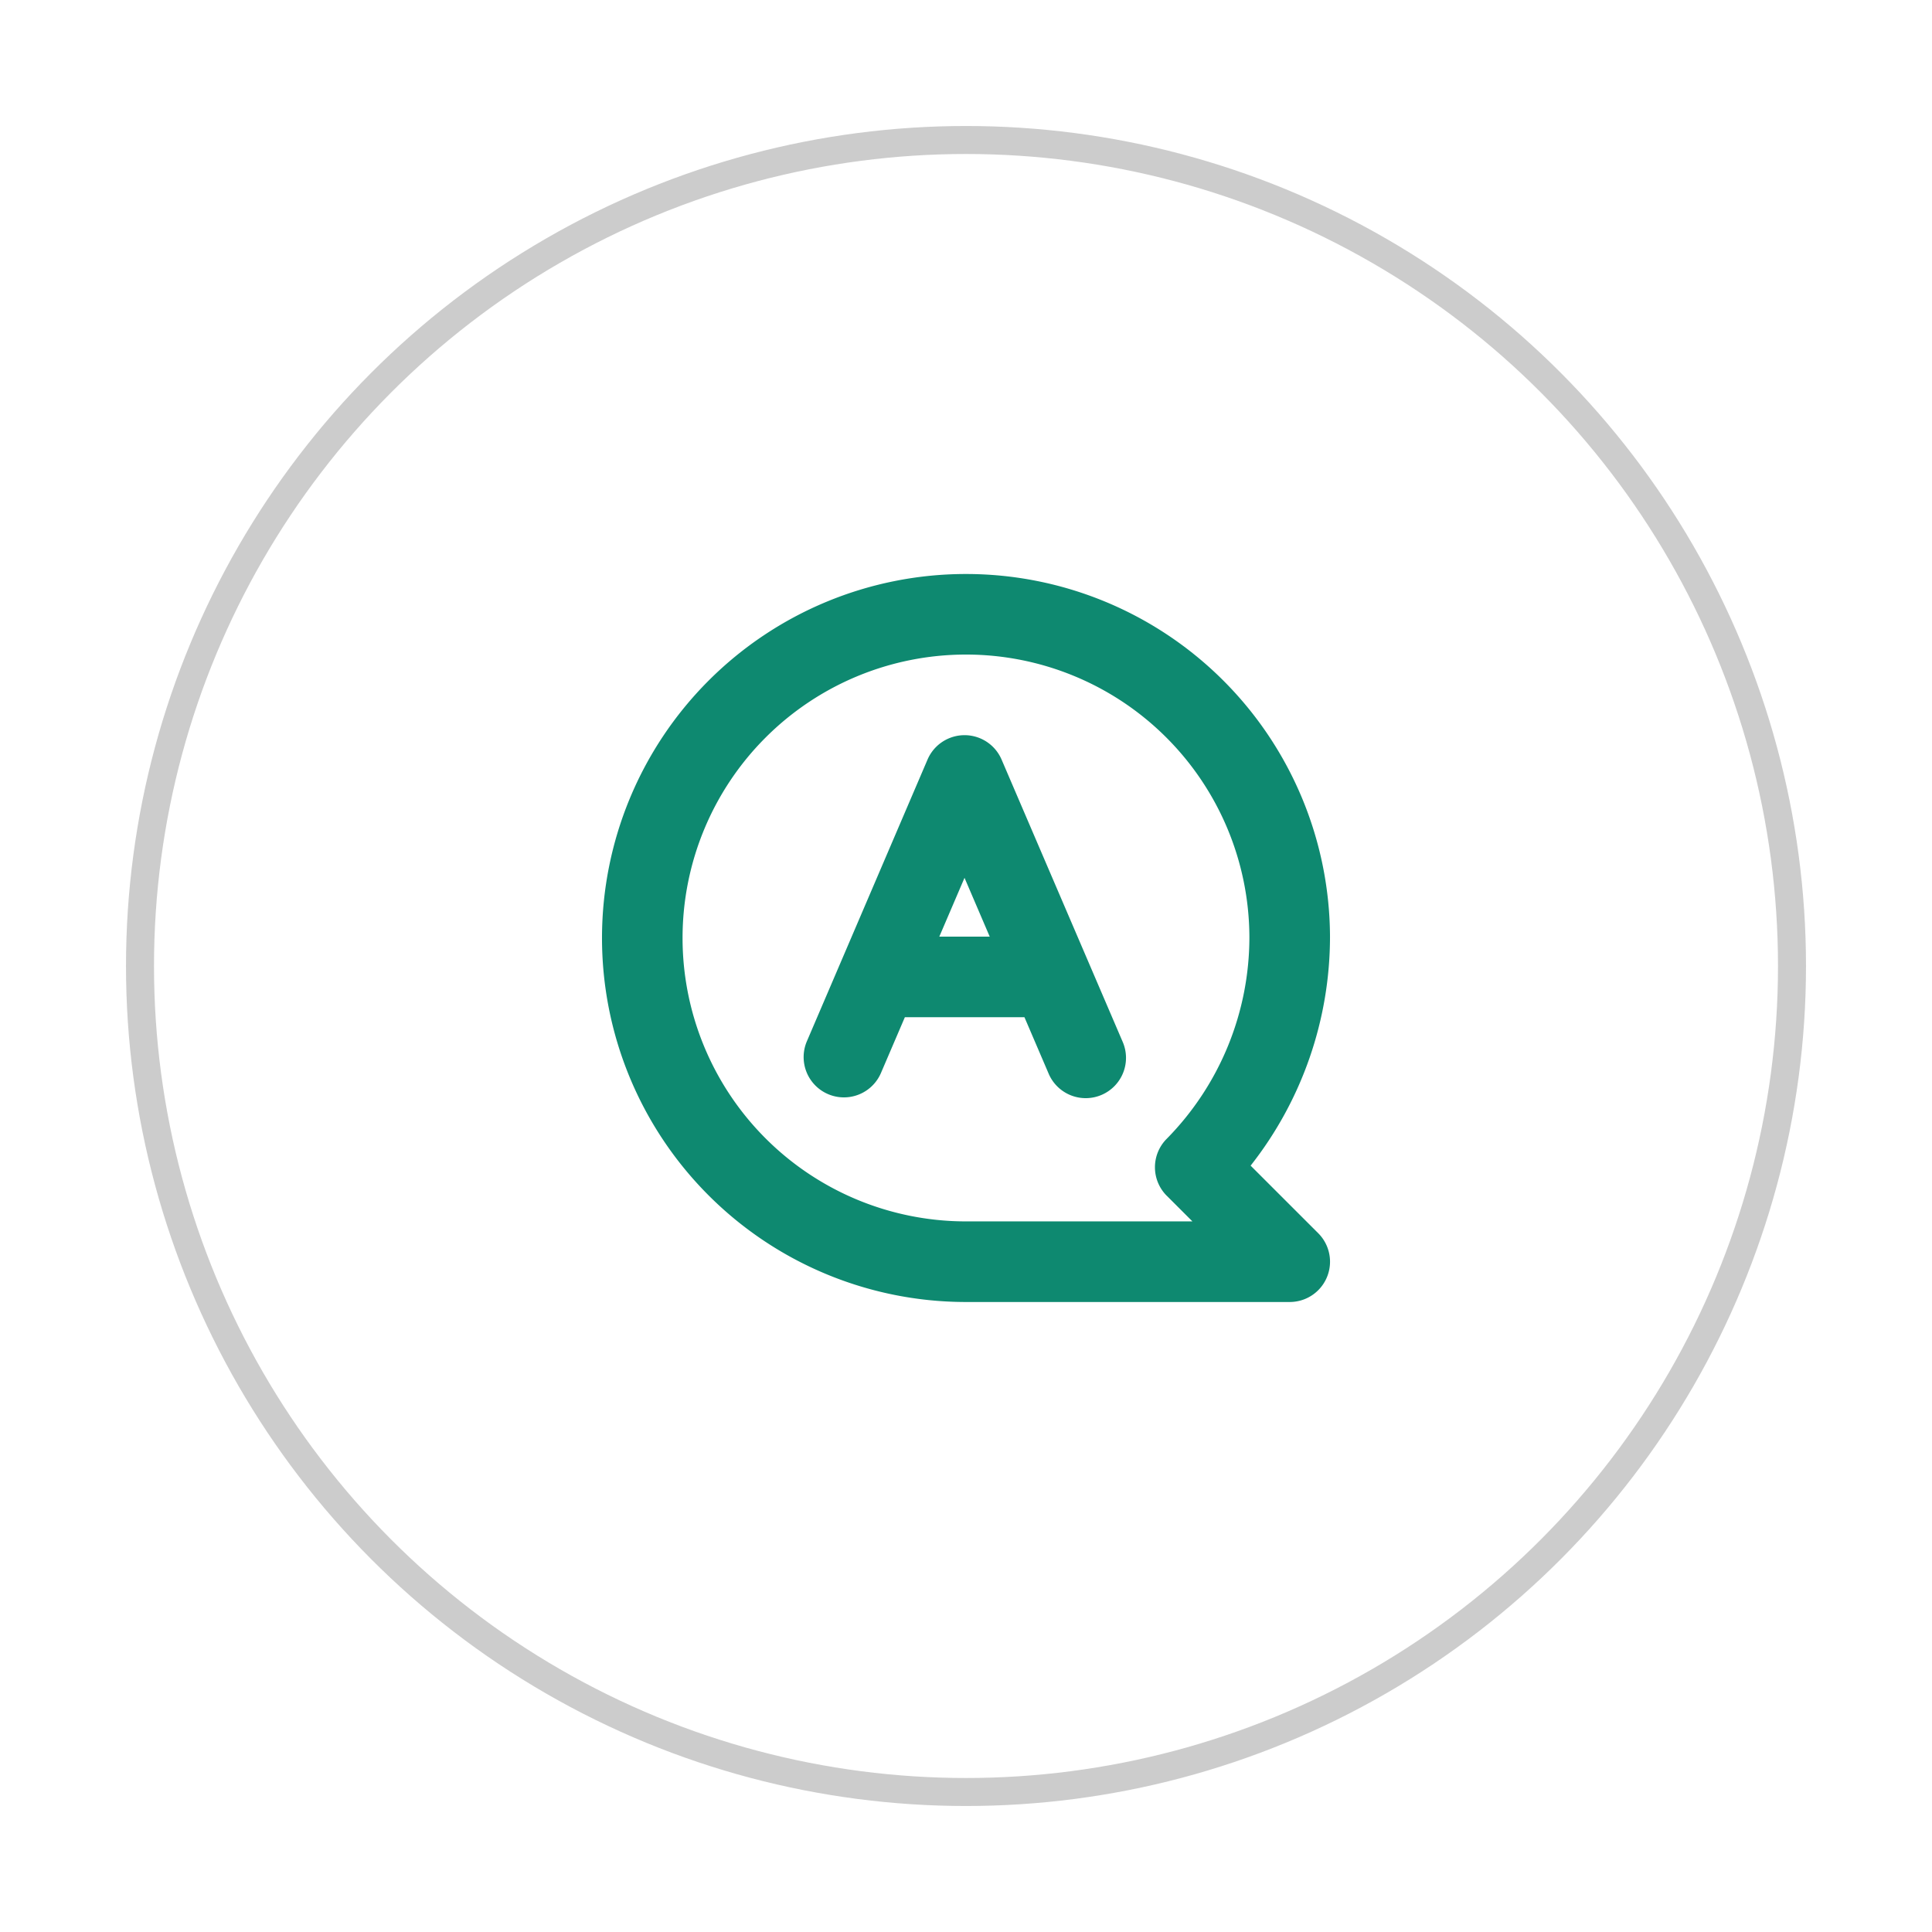 <svg xmlns="http://www.w3.org/2000/svg" xmlns:xlink="http://www.w3.org/1999/xlink" width="69" height="69" viewBox="0 0 69 69">
  <defs>
    <filter id="Ellipse_79" x="0" y="0" width="69" height="69" filterUnits="userSpaceOnUse">
      <feOffset dy="1" input="SourceAlpha"/>
      <feGaussianBlur stdDeviation="1.5" result="blur"/>
      <feFlood flood-opacity="0.161"/>
      <feComposite operator="in" in2="blur"/>
      <feComposite in="SourceGraphic"/>
    </filter>
  </defs>
  <g id="Group_374" data-name="Group 374" transform="translate(-113.5 -718.5)">
    <g transform="matrix(1, 0, 0, 1, 113.5, 718.5)" filter="url(#Ellipse_79)">
      <g id="Ellipse_79-2" data-name="Ellipse 79" transform="translate(4.5 3.5)" fill="#fff" stroke="#ccc" stroke-width="1">
        <circle cx="30" cy="30" r="30" stroke="none"/>
        <circle cx="30" cy="30" r="29.5" fill="none"/>
      </g>
    </g>
    <g id="doubts" transform="translate(-106 262)">
      <g id="Group_25" data-name="Group 25" transform="translate(241 477)">
        <path id="Path_169" data-name="Path 169" d="M264.165,262.13A13.227,13.227,0,0,0,267,253.952,13,13,0,1,0,253.952,267h11.609a1.439,1.439,0,0,0,1.018-2.457Zm-2.994,1.076.915.915h-8.135a10.122,10.122,0,1,1,10.17-10.17,10.262,10.262,0,0,1-2.951,7.219A1.439,1.439,0,0,0,261.171,263.207Zm-5.9-15.578a1.439,1.439,0,0,0-2.645,0L248.312,257.7a1.439,1.439,0,0,0,2.645,1.134l.86-2.006h4.27l.86,2.006a1.439,1.439,0,1,0,2.645-1.134Zm-2.224,6.323.9-2.1.9,2.1Z" transform="translate(-241 -241)" fill="#0e8970"/>
      </g>
    </g>
  </g>
</svg>
